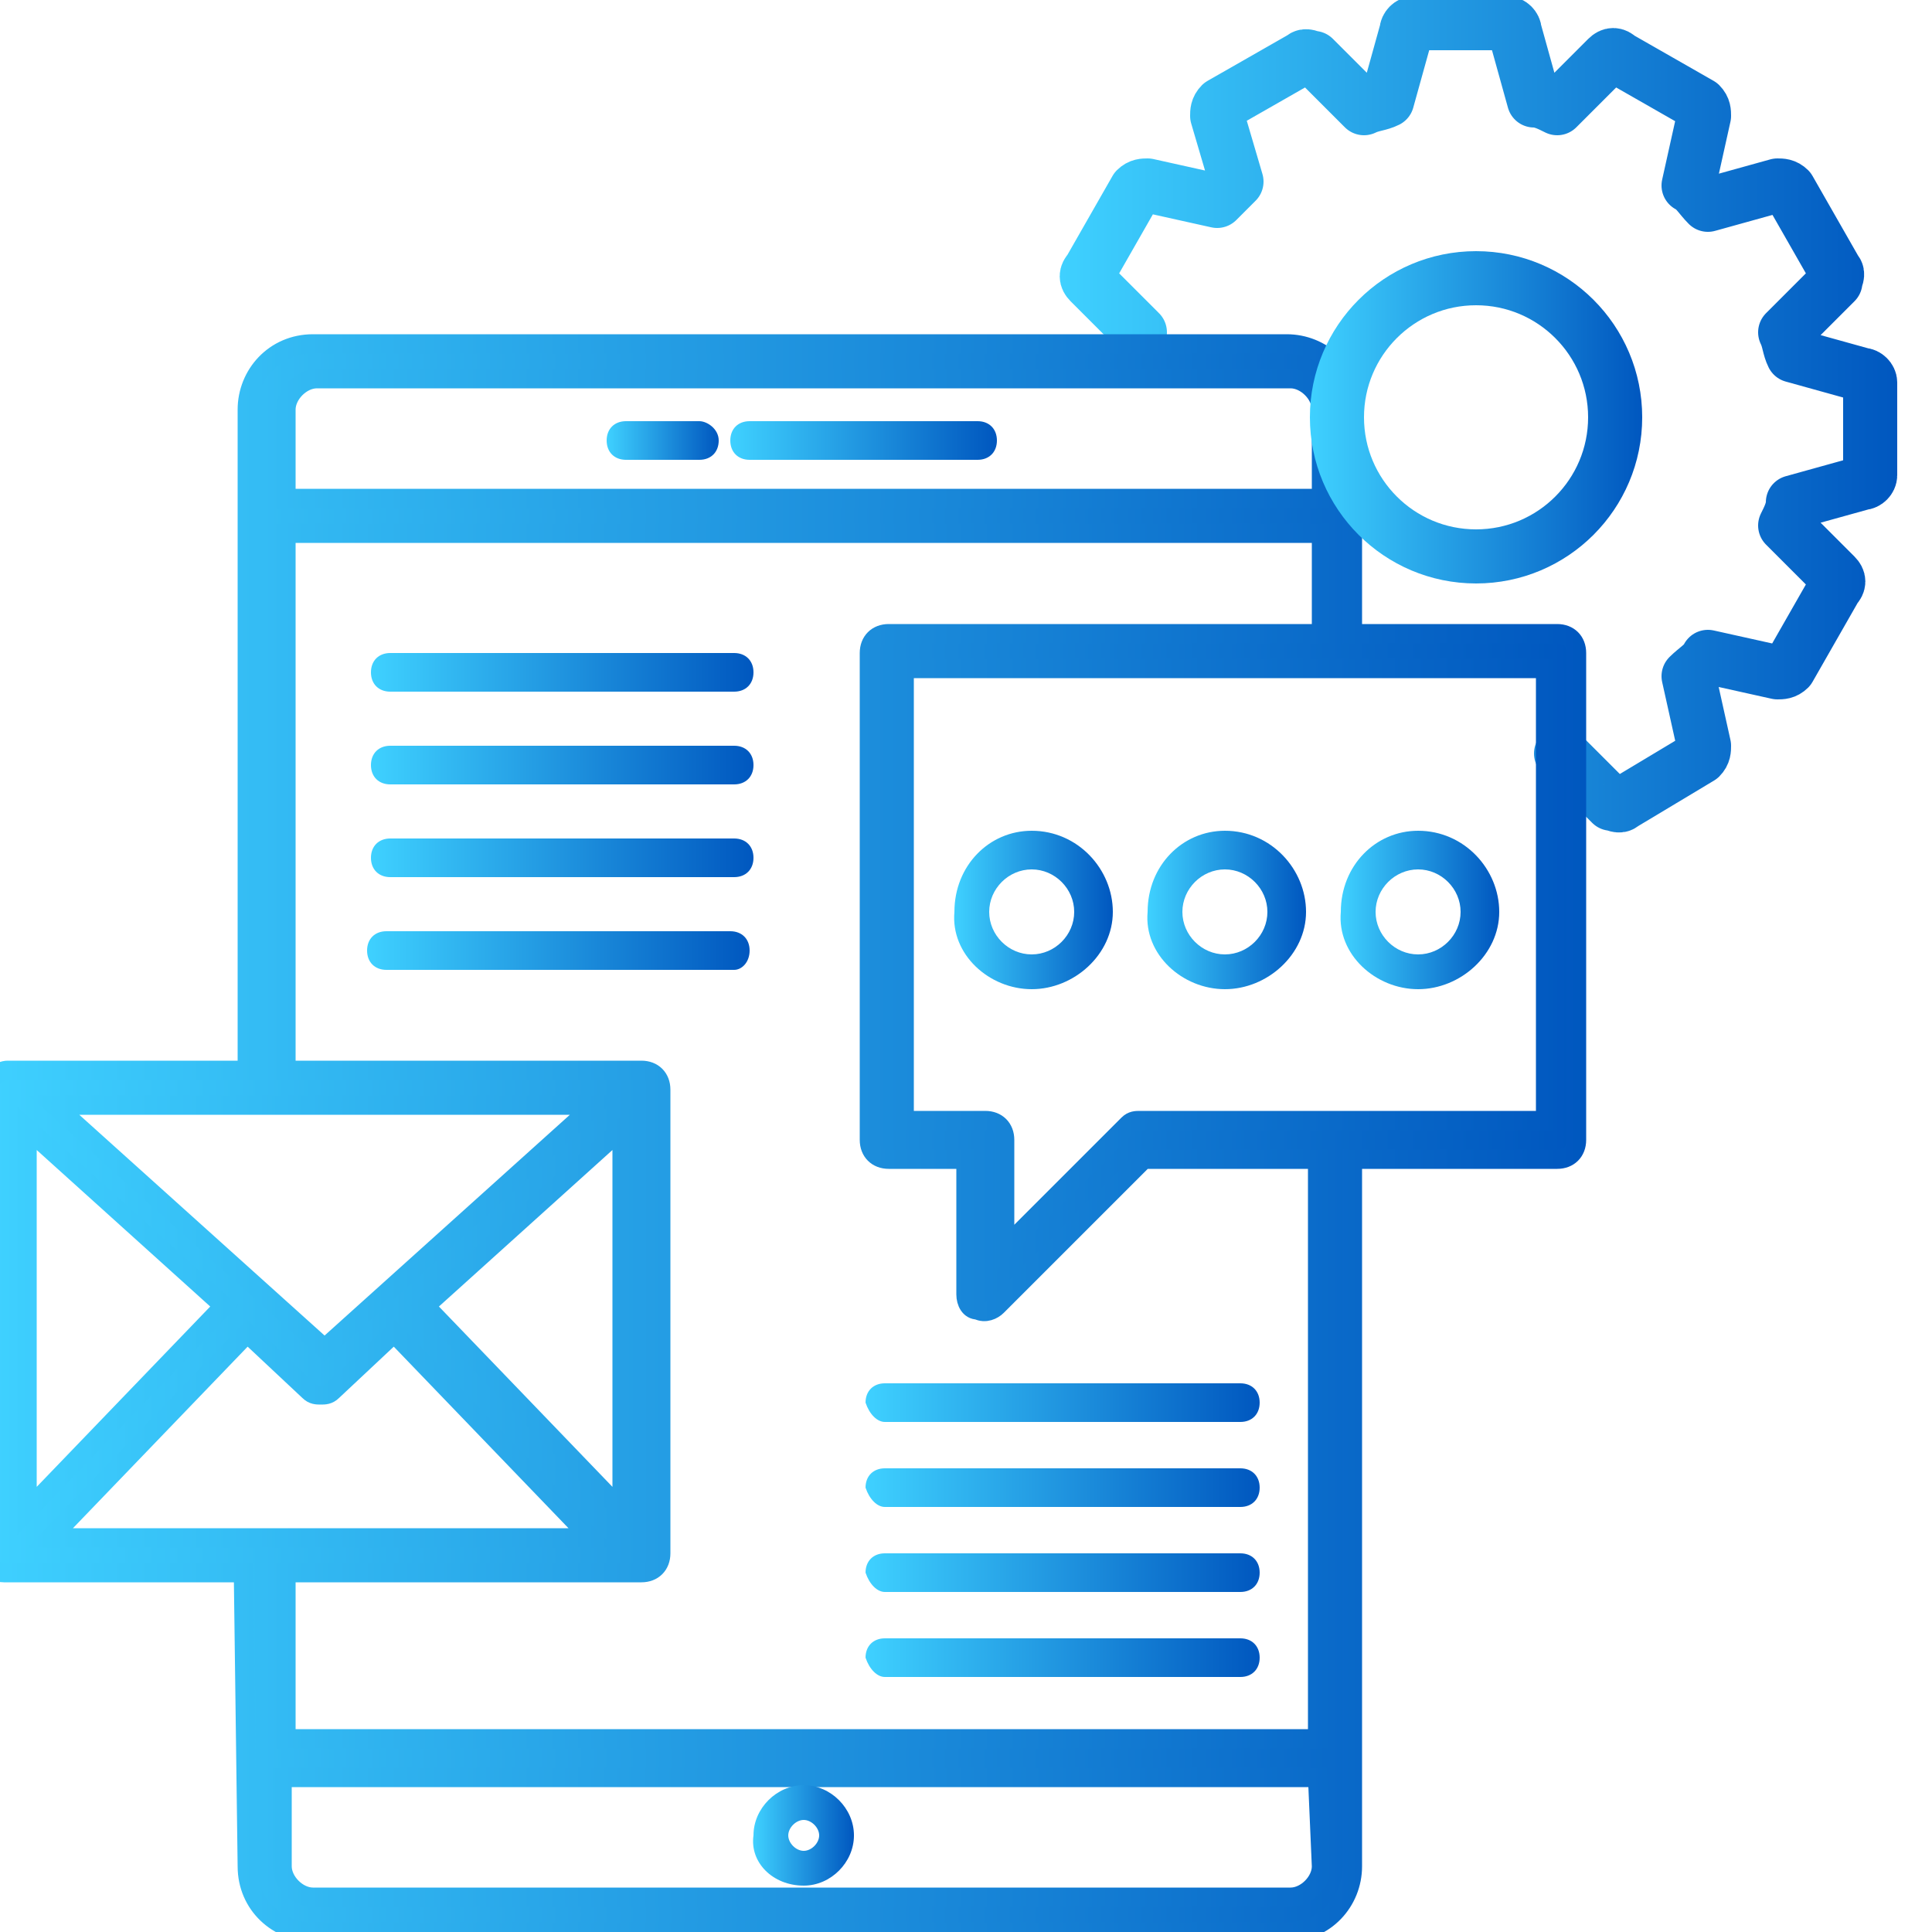 <?xml version="1.0" encoding="utf-8"?>
<!-- Generator: Adobe Illustrator 22.1.0, SVG Export Plug-In . SVG Version: 6.00 Build 0)  -->
<svg version="1.1" id="Layer_1" xmlns="http://www.w3.org/2000/svg" xmlns:xlink="http://www.w3.org/1999/xlink" x="0px" y="0px"
	 viewBox="0 0 50 50" style="enable-background:new 0 0 50 50;" xml:space="preserve">
<style type="text/css">
	.st0{fill:none;stroke:url(#SVGID_1_);stroke-width:1.4;stroke-linecap:round;stroke-linejoin:round;stroke-miterlimit:10;}
	.st1{fill:url(#SVGID_2_);stroke:url(#SVGID_3_);stroke-width:0.5;stroke-miterlimit:10;}
	.st2{fill:url(#SVGID_4_);}
	.st3{fill:url(#SVGID_5_);}
	.st4{fill:url(#SVGID_6_);}
	.st5{fill:url(#SVGID_7_);}
	.st6{fill:url(#SVGID_8_);}
	.st7{fill:url(#SVGID_9_);}
	.st8{fill:url(#SVGID_10_);}
	.st9{fill:url(#SVGID_11_);}
	.st10{fill:url(#SVGID_12_);}
	.st11{fill:url(#SVGID_13_);}
	.st12{fill:url(#SVGID_14_);}
	.st13{fill:url(#SVGID_15_);}
	.st14{fill:url(#SVGID_16_);}
	.st15{fill:url(#SVGID_17_);}
	.st16{fill:none;stroke:url(#SVGID_18_);stroke-width:1.4;stroke-linecap:round;stroke-linejoin:round;stroke-miterlimit:10;}
</style>
<g>
	<linearGradient id="SVGID_1_" gradientUnits="userSpaceOnUse" x1="27.425" y1="10.722" x2="49.1" y2="10.722">
		<stop  offset="0" style="stop-color:#3FD1FF"/>
		<stop  offset="1" style="stop-color:#0057BF"/>
	</linearGradient>
	<path class="st0" d="M29.3,9.2c0-0.2,0.1-0.4,0.2-0.6l-1.3-1.3c-0.1-0.1-0.1-0.2,0-0.3l1.2-2.1c0.1-0.1,0.2-0.1,0.3-0.1l1.8,0.4
		C31.7,5,31.8,4.9,32,4.7L31.5,3c0-0.1,0-0.2,0.1-0.3l2.1-1.2c0.1-0.1,0.2,0,0.3,0l1.3,1.3c0.2-0.1,0.4-0.1,0.6-0.2l0.5-1.8
		c0-0.1,0.1-0.2,0.2-0.2H39c0.1,0,0.2,0.1,0.2,0.2l0.5,1.8c0.2,0,0.4,0.1,0.6,0.2l1.3-1.3c0.1-0.1,0.2-0.1,0.3,0L44,2.7
		c0.1,0.1,0.1,0.2,0.1,0.3l-0.4,1.8c0.2,0.1,0.3,0.3,0.5,0.5L46,4.8c0.1,0,0.2,0,0.3,0.1L47.5,7c0.1,0.1,0,0.2,0,0.3l-1.3,1.3
		c0.1,0.2,0.1,0.4,0.2,0.6l1.8,0.5c0.1,0,0.2,0.1,0.2,0.2v2.4c0,0.1-0.1,0.2-0.2,0.2L46.4,13c0,0.2-0.1,0.4-0.2,0.6l1.3,1.3
		c0.1,0.1,0.1,0.2,0,0.3l-1.2,2.1c-0.1,0.1-0.2,0.1-0.3,0.1L44.2,17c-0.1,0.2-0.3,0.3-0.5,0.5l0.4,1.8c0,0.1,0,0.2-0.1,0.3l-2,1.2
		c-0.1,0.1-0.2,0-0.3,0l-1.3-1.3"/>
</g>
<linearGradient id="SVGID_2_" gradientUnits="userSpaceOnUse" x1="-0.3" y1="29.45" x2="40.8" y2="29.45">
	<stop  offset="0" style="stop-color:#3FD1FF"/>
	<stop  offset="1" style="stop-color:#0057BF"/>
</linearGradient>
<linearGradient id="SVGID_3_" gradientUnits="userSpaceOnUse" x1="-0.55" y1="29.45" x2="41.05" y2="29.45">
	<stop  offset="0" style="stop-color:#3FD1FF"/>
	<stop  offset="1" style="stop-color:#0057BF"/>
</linearGradient>
<path class="st1" d="M6.4,48.3c0,1,0.8,1.7,1.7,1.7h25.2c1,0,1.7-0.8,1.7-1.7c0-2.5,0-18.2,0-18.3h5.3c0.3,0,0.5-0.2,0.5-0.5V16.9
	c0-0.3-0.2-0.5-0.5-0.5H35c0-0.1,0-5.6,0-5.8c0-1-0.8-1.7-1.7-1.7H8.1c-1,0-1.7,0.8-1.7,1.7v17.1H0.2l0,0c-0.2,0-0.5,0.2-0.5,0.5
	l0,0v12.1l0,0v0.1c0.1,0.2,0.2,0.3,0.4,0.3h6.2L6.4,48.3L6.4,48.3z M34.2,48.3c0,0.4-0.4,0.8-0.8,0.8H8.1c-0.4,0-0.8-0.4-0.8-0.8V46
	h26.8L34.2,48.3z M40,17.3V29H29.5c-0.1,0-0.2,0-0.3,0.1L26,32.3v-2.8c0-0.3-0.2-0.5-0.5-0.5h-2.1V17.3H40L40,17.3z M7.4,10.6
	c0-0.4,0.4-0.8,0.8-0.8h25.2c0.4,0,0.8,0.4,0.8,0.8v2.3H7.4V10.6z M7.4,13.8h26.8v2.6H23c-0.3,0-0.5,0.2-0.5,0.5v12.6
	c0,0.3,0.2,0.5,0.5,0.5h2v3.5c0,0.2,0.1,0.4,0.3,0.4c0.2,0.1,0.4,0,0.5-0.1l3.8-3.8h4.5v15H7.4v-4.3h9.2c0.3,0,0.5-0.2,0.5-0.5v-12
	l0,0c0-0.3-0.2-0.5-0.5-0.5H7.4V13.8z M16.1,39.1L11,33.8l5.1-4.6V39.1z M15.4,28.6l-7,6.3l-7-6.3L15.4,28.6L15.4,28.6z M0.7,29.2
	l5.1,4.6l-5.1,5.3L0.7,29.2z M1.3,39.8l5.1-5.3L8,36c0.1,0.1,0.2,0.1,0.3,0.1s0.2,0,0.3-0.1l1.6-1.5l5.1,5.3H1.3L1.3,39.8z"/>
<linearGradient id="SVGID_4_" gradientUnits="userSpaceOnUse" x1="34.693" y1="23.55" x2="38.8" y2="23.55">
	<stop  offset="0" style="stop-color:#3FD1FF"/>
	<stop  offset="1" style="stop-color:#0057BF"/>
</linearGradient>
<path class="st2" d="M36.7,25.6c1.1,0,2.1-0.9,2.1-2s-0.9-2.1-2.1-2.1c-1.1,0-2,0.9-2,2.1C34.6,24.7,35.6,25.6,36.7,25.6z
	 M36.7,22.5c0.6,0,1.1,0.5,1.1,1.1s-0.5,1.1-1.1,1.1s-1.1-0.5-1.1-1.1C35.6,23,36.1,22.5,36.7,22.5z"/>
<linearGradient id="SVGID_5_" gradientUnits="userSpaceOnUse" x1="29.693" y1="23.55" x2="33.8" y2="23.55">
	<stop  offset="0" style="stop-color:#3FD1FF"/>
	<stop  offset="1" style="stop-color:#0057BF"/>
</linearGradient>
<path class="st3" d="M31.7,25.6c1.1,0,2.1-0.9,2.1-2s-0.9-2.1-2.1-2.1c-1.1,0-2,0.9-2,2.1C29.6,24.7,30.6,25.6,31.7,25.6L31.7,25.6z
	 M31.7,22.5c0.6,0,1.1,0.5,1.1,1.1s-0.5,1.1-1.1,1.1s-1.1-0.5-1.1-1.1C30.6,23,31.1,22.5,31.7,22.5L31.7,22.5z"/>
<linearGradient id="SVGID_6_" gradientUnits="userSpaceOnUse" x1="24.693" y1="23.55" x2="28.8" y2="23.55">
	<stop  offset="0" style="stop-color:#3FD1FF"/>
	<stop  offset="1" style="stop-color:#0057BF"/>
</linearGradient>
<path class="st4" d="M26.7,25.6c1.1,0,2.1-0.9,2.1-2s-0.9-2.1-2.1-2.1c-1.1,0-2,0.9-2,2.1C24.6,24.7,25.6,25.6,26.7,25.6z
	 M26.7,22.5c0.6,0,1.1,0.5,1.1,1.1s-0.5,1.1-1.1,1.1s-1.1-0.5-1.1-1.1S26.1,22.5,26.7,22.5z"/>
<linearGradient id="SVGID_7_" gradientUnits="userSpaceOnUse" x1="19.489" y1="47.5" x2="22.1" y2="47.5">
	<stop  offset="0" style="stop-color:#3FD1FF"/>
	<stop  offset="1" style="stop-color:#0057BF"/>
</linearGradient>
<path class="st5" d="M20.8,48.8c0.7,0,1.3-0.6,1.3-1.3s-0.6-1.3-1.3-1.3c-0.7,0-1.3,0.6-1.3,1.3C19.4,48.2,20,48.8,20.8,48.8z
	 M20.8,47.1c0.2,0,0.4,0.2,0.4,0.4s-0.2,0.4-0.4,0.4c-0.2,0-0.4-0.2-0.4-0.4S20.6,47.1,20.8,47.1z"/>
<linearGradient id="SVGID_8_" gradientUnits="userSpaceOnUse" x1="18.9" y1="11.4" x2="25.8" y2="11.4">
	<stop  offset="0" style="stop-color:#3FD1FF"/>
	<stop  offset="1" style="stop-color:#0057BF"/>
</linearGradient>
<path class="st6" d="M25.3,10.9h-5.9c-0.3,0-0.5,0.2-0.5,0.5s0.2,0.5,0.5,0.5h5.9c0.3,0,0.5-0.2,0.5-0.5
	C25.8,11.1,25.6,10.9,25.3,10.9z"/>
<linearGradient id="SVGID_9_" gradientUnits="userSpaceOnUse" x1="15.7" y1="11.4" x2="18.6" y2="11.4">
	<stop  offset="0" style="stop-color:#3FD1FF"/>
	<stop  offset="1" style="stop-color:#0057BF"/>
</linearGradient>
<path class="st7" d="M18.1,10.9h-1.9c-0.3,0-0.5,0.2-0.5,0.5s0.2,0.5,0.5,0.5h1.9c0.3,0,0.5-0.2,0.5-0.5
	C18.6,11.1,18.3,10.9,18.1,10.9z"/>
<linearGradient id="SVGID_10_" gradientUnits="userSpaceOnUse" x1="9.6" y1="17.4" x2="19.5" y2="17.4">
	<stop  offset="0" style="stop-color:#3FD1FF"/>
	<stop  offset="1" style="stop-color:#0057BF"/>
</linearGradient>
<path class="st8" d="M10.1,17.9H19c0.3,0,0.5-0.2,0.5-0.5s-0.2-0.5-0.5-0.5h-8.9c-0.3,0-0.5,0.2-0.5,0.5
	C9.6,17.7,9.8,17.9,10.1,17.9z"/>
<linearGradient id="SVGID_11_" gradientUnits="userSpaceOnUse" x1="9.6" y1="19.8" x2="19.5" y2="19.8">
	<stop  offset="0" style="stop-color:#3FD1FF"/>
	<stop  offset="1" style="stop-color:#0057BF"/>
</linearGradient>
<path class="st9" d="M10.1,20.3H19c0.3,0,0.5-0.2,0.5-0.5s-0.2-0.5-0.5-0.5h-8.9c-0.3,0-0.5,0.2-0.5,0.5S9.8,20.3,10.1,20.3z"/>
<linearGradient id="SVGID_12_" gradientUnits="userSpaceOnUse" x1="9.6" y1="22.2" x2="19.5" y2="22.2">
	<stop  offset="0" style="stop-color:#3FD1FF"/>
	<stop  offset="1" style="stop-color:#0057BF"/>
</linearGradient>
<path class="st10" d="M10.1,22.7H19c0.3,0,0.5-0.2,0.5-0.5s-0.2-0.5-0.5-0.5h-8.9c-0.3,0-0.5,0.2-0.5,0.5S9.8,22.7,10.1,22.7z"/>
<linearGradient id="SVGID_13_" gradientUnits="userSpaceOnUse" x1="9.5" y1="24.6" x2="19.4" y2="24.6">
	<stop  offset="0" style="stop-color:#3FD1FF"/>
	<stop  offset="1" style="stop-color:#0057BF"/>
</linearGradient>
<path class="st11" d="M19.4,24.6c0-0.3-0.2-0.5-0.5-0.5H10c-0.3,0-0.5,0.2-0.5,0.5s0.2,0.5,0.5,0.5h9C19.2,25.1,19.4,24.9,19.4,24.6
	z"/>
<linearGradient id="SVGID_14_" gradientUnits="userSpaceOnUse" x1="22.4" y1="36.3" x2="32.6" y2="36.3">
	<stop  offset="0" style="stop-color:#3FD1FF"/>
	<stop  offset="1" style="stop-color:#0057BF"/>
</linearGradient>
<path class="st12" d="M22.9,36.8h9.2c0.3,0,0.5-0.2,0.5-0.5s-0.2-0.5-0.5-0.5h-9.2c-0.3,0-0.5,0.2-0.5,0.5
	C22.5,36.6,22.7,36.8,22.9,36.8L22.9,36.8z"/>
<linearGradient id="SVGID_15_" gradientUnits="userSpaceOnUse" x1="22.4" y1="38.5" x2="32.6" y2="38.5">
	<stop  offset="0" style="stop-color:#3FD1FF"/>
	<stop  offset="1" style="stop-color:#0057BF"/>
</linearGradient>
<path class="st13" d="M22.9,39h9.2c0.3,0,0.5-0.2,0.5-0.5S32.4,38,32.1,38h-9.2c-0.3,0-0.5,0.2-0.5,0.5C22.5,38.8,22.7,39,22.9,39
	L22.9,39z"/>
<linearGradient id="SVGID_16_" gradientUnits="userSpaceOnUse" x1="22.4" y1="40.7" x2="32.6" y2="40.7">
	<stop  offset="0" style="stop-color:#3FD1FF"/>
	<stop  offset="1" style="stop-color:#0057BF"/>
</linearGradient>
<path class="st14" d="M22.9,41.2h9.2c0.3,0,0.5-0.2,0.5-0.5s-0.2-0.5-0.5-0.5h-9.2c-0.3,0-0.5,0.2-0.5,0.5
	C22.5,41,22.7,41.2,22.9,41.2L22.9,41.2z"/>
<linearGradient id="SVGID_17_" gradientUnits="userSpaceOnUse" x1="22.4" y1="42.9" x2="32.6" y2="42.9">
	<stop  offset="0" style="stop-color:#3FD1FF"/>
	<stop  offset="1" style="stop-color:#0057BF"/>
</linearGradient>
<path class="st15" d="M22.9,43.4h9.2c0.3,0,0.5-0.2,0.5-0.5s-0.2-0.5-0.5-0.5h-9.2c-0.3,0-0.5,0.2-0.5,0.5
	C22.5,43.2,22.7,43.4,22.9,43.4L22.9,43.4z"/>
<linearGradient id="SVGID_18_" gradientUnits="userSpaceOnUse" x1="33.9" y1="10.8" x2="42.5" y2="10.8">
	<stop  offset="0" style="stop-color:#3FD1FF"/>
	<stop  offset="1" style="stop-color:#0057BF"/>
</linearGradient>
<circle class="st16" cx="38.2" cy="10.8" r="3.6"/>
</svg>
